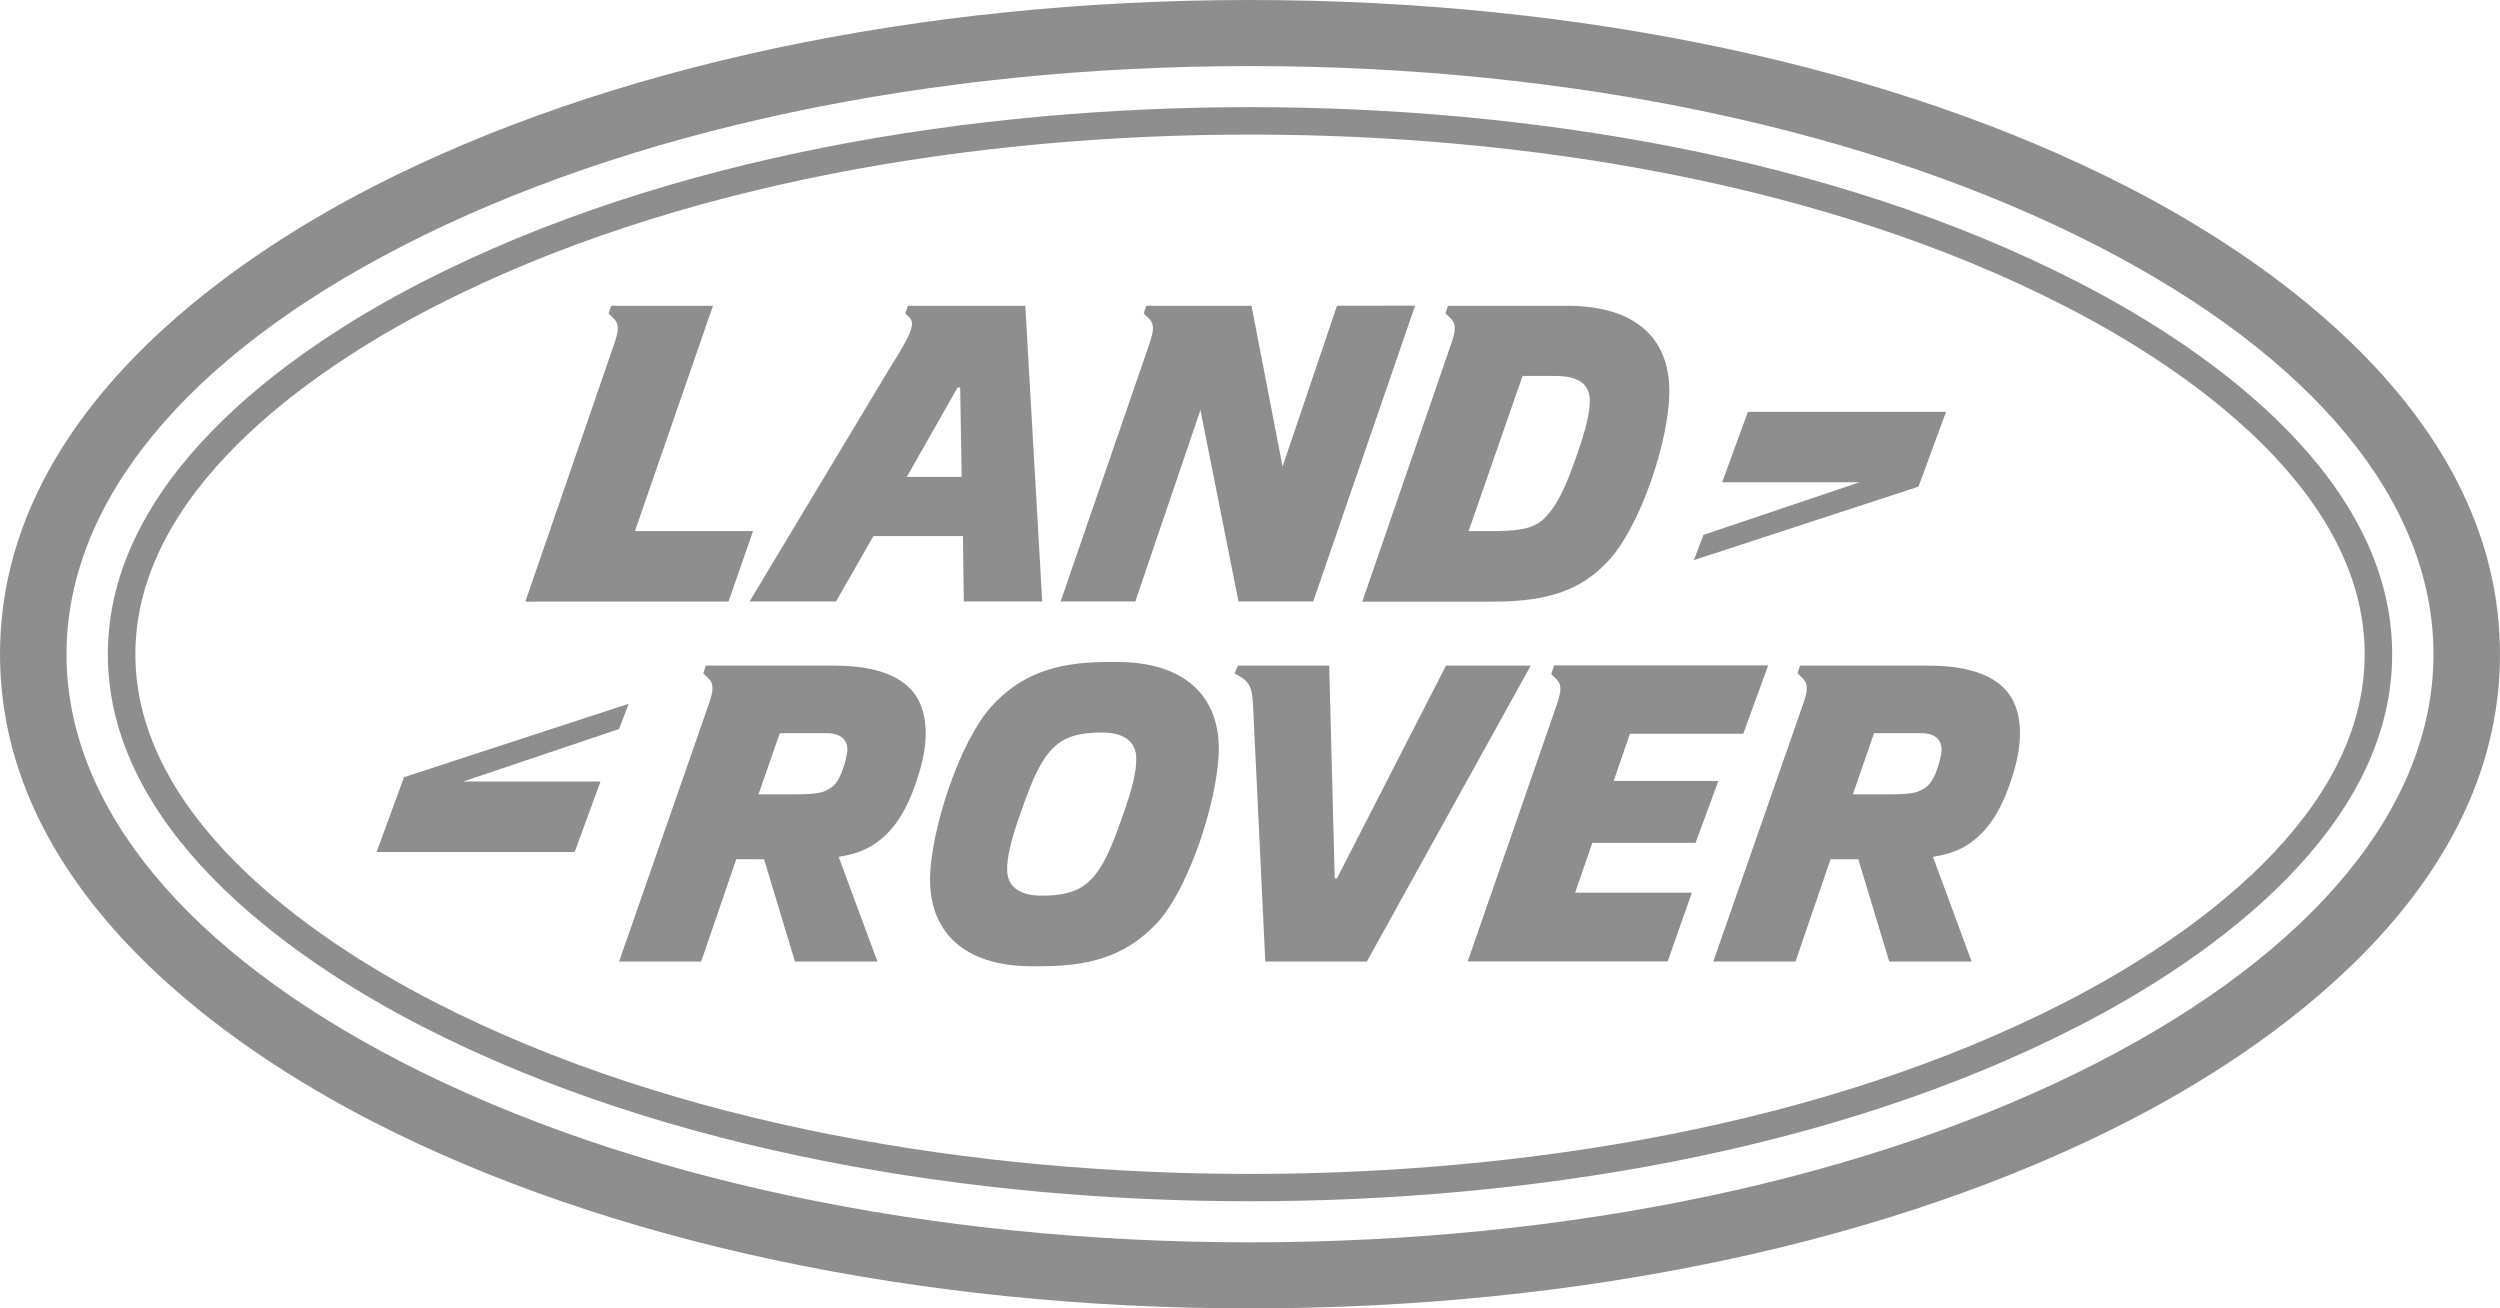 <svg xmlns="http://www.w3.org/2000/svg" fill="none" viewBox="0 0 107 56" height="56" width="107">
<g clip-path="url(#clip0_79_541)" opacity="0.5" id="svg2">
<g id="g10">
<g id="g86">
<path fill="#1E1E1E" d="M61.888 28.489L57.223 37.592H57.126L56.89 28.489H52.989L52.837 28.816L53.171 29.019C53.494 29.245 53.584 29.475 53.626 30.107L54.155 41.154H58.501L65.516 28.489H61.888ZM48.003 35.045C47.567 36.29 47.224 37.092 46.717 37.62C46.319 38.036 45.793 38.334 44.584 38.334C43.635 38.334 43.106 37.948 43.106 37.218C43.1 36.748 43.229 36.032 43.736 34.641C44.174 33.397 44.517 32.596 45.025 32.067C45.419 31.651 45.946 31.352 47.157 31.352C48.105 31.352 48.632 31.738 48.631 32.464C48.641 32.942 48.512 33.657 48.003 35.045ZM47.801 28.332H47.396C44.995 28.332 43.623 28.976 42.498 30.165C41.097 31.636 39.782 35.615 39.807 37.72C39.834 39.867 41.231 41.355 44.167 41.355H44.597C47.005 41.355 48.376 40.711 49.502 39.523C50.901 38.048 52.189 34.071 52.164 31.967C52.136 29.822 50.739 28.332 47.801 28.332ZM36.013 33.086C35.794 33.627 35.553 33.756 35.237 33.884C35.024 33.968 34.574 33.997 34.141 33.997H32.463L33.376 31.38H35.404C36.011 31.38 36.259 31.695 36.267 32.052C36.271 32.28 36.165 32.697 36.013 33.086ZM35.712 28.489H30.209L30.099 28.816L30.321 29.034C30.556 29.264 30.547 29.536 30.341 30.122L26.497 41.154H30.01L31.513 36.774L32.702 36.776L34.024 41.154H37.554L35.894 36.673C36.858 36.518 37.341 36.244 37.825 35.816C38.487 35.215 38.946 34.37 39.325 33.126C39.881 31.322 39.545 30.291 39.188 29.762C38.698 29.034 37.666 28.489 35.712 28.489ZM72.571 36.074L73.545 33.425H69.066L69.761 31.404H74.612L75.678 28.48H66.518L66.391 28.853L66.611 29.067C66.846 29.295 66.836 29.566 66.632 30.155L62.818 41.149H71.377L72.411 38.206H67.415L68.151 36.074H72.571ZM82.849 33.086C82.629 33.627 82.385 33.756 82.074 33.884C81.856 33.968 81.413 33.997 80.98 33.997H79.303L80.209 31.38H82.24C82.844 31.38 83.094 31.695 83.1 32.052C83.106 32.28 82.998 32.697 82.849 33.086ZM82.542 28.489H77.042L76.934 28.816L77.155 29.034C77.391 29.264 77.379 29.536 77.177 30.122L73.329 41.154H76.847L78.348 36.776H79.536L80.859 41.154H84.386L82.73 36.673C83.692 36.518 84.175 36.244 84.657 35.816C85.321 35.215 85.781 34.37 86.161 33.126C86.717 31.322 86.38 30.291 86.026 29.762C85.535 29.034 84.501 28.489 82.542 28.489ZM89.756 45.485C80.105 50.442 67.231 53.172 53.501 53.172C39.772 53.172 26.9 50.442 17.247 45.485C7.963 40.716 2.847 34.506 2.847 28.002C2.847 21.492 7.963 15.282 17.247 10.517C26.9 5.562 39.772 2.828 53.501 2.828C67.231 2.828 80.105 5.562 89.756 10.517C99.041 15.282 104.153 21.492 104.153 28.002C104.153 34.506 99.041 40.716 89.756 45.485ZM91.063 8.003C81.012 2.842 67.673 0 53.501 0C39.329 0 25.988 2.842 15.94 8.003C9.988 11.06 0 17.724 0 28.002C0 38.274 9.988 44.94 15.94 47.997C25.987 53.158 39.325 56 53.501 56C67.674 56 81.013 53.158 91.063 47.997C97.016 44.94 107 38.276 107 28.002C107 17.723 97.016 11.06 91.063 8.003ZM88.405 42.886C78.02 48.217 65.103 50.244 53.501 50.244C41.897 50.244 28.983 48.217 18.595 42.886C13.1 40.061 5.794 34.857 5.794 28.002C5.794 21.14 13.098 15.94 18.595 13.117C28.983 7.786 41.897 5.76 53.501 5.76C65.103 5.76 78.02 7.783 88.405 13.117C93.905 15.94 101.208 21.14 101.208 28.002C101.208 34.86 93.904 40.061 88.405 42.886ZM88.943 12.078C78.4 6.659 65.272 4.586 53.501 4.586C41.728 4.586 28.603 6.661 18.055 12.078C12.133 15.117 4.616 20.604 4.616 28.002C4.616 35.392 12.133 40.883 18.055 43.925C28.603 49.339 41.731 51.414 53.501 51.414C65.272 51.414 78.4 49.343 88.943 43.925C94.869 40.883 102.386 35.392 102.386 28.002C102.386 20.604 94.871 15.117 88.943 12.078ZM26.907 30.122L17.292 33.264L16.118 36.467H24.596L25.701 33.449H19.823L26.495 31.204L26.907 30.122ZM65.165 16.09H66.559C67.507 16.09 68.031 16.406 68.043 17.136C68.051 17.606 67.924 18.252 67.432 19.64C66.997 20.882 66.649 21.602 66.155 22.129C65.759 22.545 65.232 22.729 64.022 22.729H62.858L65.165 16.09ZM62.11 14.718L58.306 25.75H63.919C66.324 25.75 67.698 25.22 68.812 24.033C70.211 22.563 71.489 18.739 71.447 16.634C71.405 14.486 70.01 13.087 67.074 13.087H61.975L61.867 13.413L62.088 13.628C62.323 13.859 62.314 14.131 62.11 14.718ZM83.29 17.628H74.811L73.707 20.642H79.583L72.909 22.894L72.498 23.973L82.112 20.83L83.29 17.628ZM45.395 25.744H48.591L51.378 17.552L53.007 25.744H56.206L60.566 13.082L57.223 13.087L54.894 19.969L53.564 13.087H49.059L48.949 13.413L49.169 13.628C49.407 13.859 49.395 14.131 49.193 14.718L45.395 25.744ZM22.485 25.75L31.18 25.747L32.23 22.729H27.176L30.515 13.087H26.156L26.047 13.413L26.264 13.627C26.502 13.859 26.492 14.131 26.288 14.718L22.485 25.75ZM40.983 16.587H41.097L41.157 20.411H38.812L40.983 16.587ZM32.081 25.744H35.78L37.383 22.945H41.213L41.251 25.744H44.607L43.883 13.087H38.859L38.747 13.413L38.909 13.574C39.173 13.832 39.065 14.203 38.086 15.746L32.081 25.744Z" id="path88"></path>
</g>
</g>
</g>
<defs>
<clipPath id="clip0_79_541">
<rect fill="white" height="56" width="107"></rect>
</clipPath>
</defs>
</svg>
